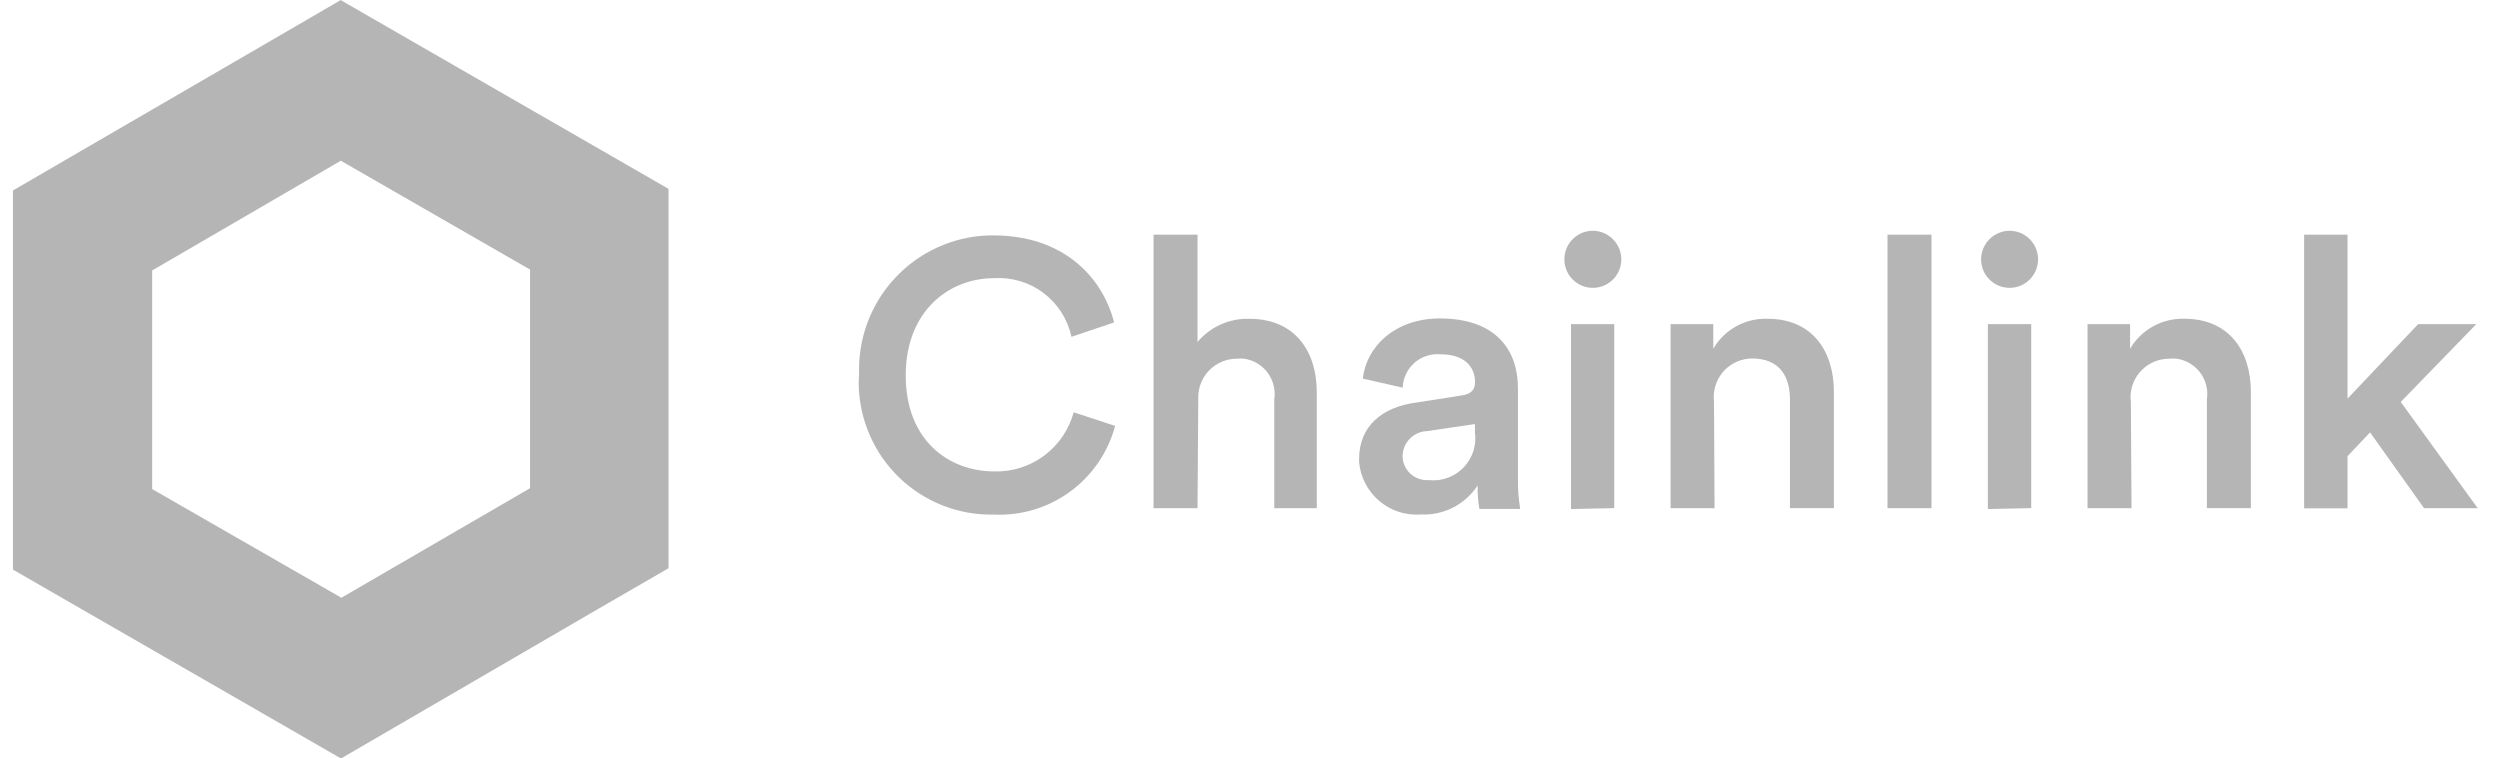 <svg width="89" height="27" viewBox="0 0 89 27" fill="none" xmlns="http://www.w3.org/2000/svg">
<g id="Frame" clip-path="url(#clip0_1_17083)">
<path id="Vector" d="M30.584 13.33C30.561 12.703 30.662 12.077 30.881 11.489C31.099 10.901 31.431 10.361 31.858 9.902C32.285 9.442 32.798 9.071 33.368 8.81C33.938 8.549 34.553 8.403 35.179 8.381H35.375C37.798 8.381 39.231 9.804 39.663 11.477L38.145 11.991C38.011 11.368 37.657 10.814 37.148 10.43C36.639 10.047 36.01 9.86 35.375 9.904C33.809 9.904 32.244 11.05 32.244 13.366C32.244 15.681 33.776 16.783 35.403 16.783C36.04 16.799 36.664 16.6 37.175 16.218C37.687 15.836 38.055 15.294 38.223 14.677L39.699 15.162C39.446 16.104 38.879 16.931 38.092 17.505C37.305 18.079 36.346 18.367 35.373 18.319C34.755 18.332 34.14 18.222 33.564 17.997C32.988 17.771 32.462 17.434 32.016 17.005C31.57 16.576 31.212 16.063 30.965 15.495C30.716 14.928 30.582 14.316 30.57 13.697C30.57 13.571 30.57 13.452 30.584 13.33Z" fill="#B5B5B5"/>
<path id="Vector_2" d="M42.632 18.091H41.066V8.354H42.632V12.173C42.859 11.905 43.143 11.691 43.464 11.548C43.785 11.405 44.135 11.338 44.486 11.35C46.098 11.35 46.877 12.507 46.877 13.95V18.091H45.364V14.217C45.414 13.884 45.33 13.544 45.131 13.273C44.931 13.002 44.632 12.822 44.3 12.771C44.205 12.761 44.11 12.761 44.016 12.771C43.656 12.775 43.312 12.919 43.058 13.174C42.804 13.429 42.66 13.774 42.658 14.134C42.656 14.173 42.656 14.211 42.658 14.25L42.632 18.091Z" fill="#B5B5B5"/>
<path id="Vector_3" d="M50.356 14.34L52.029 14.079C52.407 14.03 52.512 13.838 52.512 13.609C52.512 13.058 52.141 12.613 51.276 12.613C50.949 12.585 50.625 12.688 50.374 12.899C50.124 13.111 49.967 13.413 49.939 13.74C49.939 13.76 49.939 13.781 49.939 13.801L48.518 13.479C48.635 12.346 49.661 11.336 51.258 11.336C53.272 11.336 54.039 12.483 54.039 13.813V17.064C54.035 17.416 54.062 17.769 54.119 18.117H52.667C52.617 17.841 52.596 17.561 52.604 17.282C52.388 17.614 52.088 17.885 51.734 18.066C51.381 18.247 50.987 18.333 50.59 18.315C50.05 18.358 49.515 18.185 49.102 17.834C48.688 17.483 48.43 16.983 48.383 16.442V16.348C48.383 15.144 49.236 14.501 50.356 14.34ZM52.508 15.393V15.095L50.802 15.348C50.57 15.356 50.35 15.453 50.188 15.619C50.026 15.786 49.934 16.008 49.931 16.24C49.933 16.354 49.957 16.466 50.002 16.571C50.047 16.675 50.112 16.77 50.194 16.849C50.276 16.928 50.372 16.991 50.478 17.032C50.583 17.074 50.696 17.095 50.81 17.093H50.882C51.107 17.115 51.334 17.086 51.546 17.007C51.758 16.929 51.949 16.803 52.106 16.64C52.262 16.477 52.38 16.28 52.45 16.065C52.519 15.85 52.539 15.621 52.508 15.397V15.393Z" fill="#B5B5B5"/>
<path id="Vector_4" d="M56.688 8.216C56.822 8.214 56.954 8.239 57.079 8.289C57.203 8.339 57.316 8.413 57.412 8.507C57.508 8.601 57.584 8.712 57.637 8.836C57.69 8.959 57.718 9.092 57.719 9.226V9.238C57.718 9.437 57.658 9.633 57.547 9.798C57.435 9.964 57.277 10.094 57.093 10.17C56.909 10.246 56.706 10.267 56.51 10.228C56.315 10.19 56.134 10.094 55.992 9.954C55.851 9.813 55.753 9.634 55.713 9.438C55.672 9.243 55.69 9.039 55.764 8.854C55.838 8.668 55.966 8.509 56.13 8.395C56.294 8.282 56.488 8.219 56.688 8.216ZM55.928 18.122V11.54H57.467V18.089L55.928 18.122Z" fill="#B5B5B5"/>
<path id="Vector_5" d="M61.038 18.092H59.473V11.54H60.993V12.413C61.19 12.077 61.473 11.801 61.814 11.613C62.154 11.426 62.539 11.334 62.927 11.348C64.522 11.348 65.287 12.505 65.287 13.948V18.09H63.722V14.217C63.722 13.411 63.356 12.762 62.379 12.762C62.198 12.762 62.018 12.798 61.851 12.868C61.684 12.938 61.532 13.04 61.405 13.169C61.277 13.299 61.177 13.452 61.109 13.62C61.041 13.788 61.007 13.969 61.009 14.15C61.009 14.203 61.013 14.256 61.019 14.309L61.038 18.092Z" fill="#B5B5B5"/>
<path id="Vector_6" d="M67.195 18.091V8.354H68.761V18.091H67.195Z" fill="#B5B5B5"/>
<path id="Vector_7" d="M71.533 8.216C71.734 8.214 71.931 8.273 72.099 8.384C72.267 8.495 72.398 8.653 72.476 8.839C72.554 9.025 72.575 9.229 72.536 9.427C72.497 9.625 72.401 9.807 72.259 9.949C72.117 10.092 71.936 10.189 71.738 10.228C71.541 10.267 71.337 10.247 71.151 10.169C70.965 10.091 70.807 9.96 70.696 9.792C70.585 9.624 70.526 9.427 70.527 9.226C70.53 8.959 70.637 8.704 70.825 8.516C71.013 8.327 71.267 8.219 71.533 8.216ZM70.768 18.122V11.54H72.312V18.089L70.768 18.122Z" fill="#B5B5B5"/>
<path id="Vector_8" d="M75.882 18.091H74.316V11.54H75.831V12.412C76.029 12.078 76.313 11.803 76.653 11.616C76.993 11.429 77.377 11.336 77.765 11.348C79.366 11.348 80.131 12.505 80.131 13.948V18.089H78.565V14.216C78.59 14.052 78.583 13.883 78.543 13.721C78.503 13.559 78.431 13.407 78.332 13.273C78.233 13.138 78.109 13.025 77.966 12.939C77.824 12.853 77.665 12.796 77.501 12.771C77.406 12.761 77.311 12.761 77.217 12.771C76.854 12.771 76.505 12.916 76.248 13.173C75.991 13.431 75.847 13.78 75.847 14.144C75.848 14.2 75.852 14.255 75.859 14.311L75.882 18.091Z" fill="#B5B5B5"/>
<path id="Vector_9" d="M85.466 14.309L88.206 18.091H86.296L84.374 15.393L83.572 16.24V18.097H82.027V8.354H83.572V14.191L86.085 11.54H88.155L85.466 14.309Z" fill="#B5B5B5"/>
<path id="Vector_10" d="M12.133 5.722L18.87 9.597V17.38L12.153 21.28L5.417 17.411V9.628L12.133 5.722ZM12.133 0L9.662 1.437L2.933 5.344L0.461 6.781V20.278L2.933 21.702L9.667 25.578L12.139 27.002L14.611 25.565L21.328 21.658L23.8 20.229V6.724L21.328 5.3L14.594 1.424L12.122 0H12.133Z" fill="#B5B5B5"/>
</g>
<defs>
<clipPath id="clip0_1_17083">
<rect width="87.75" height="27" fill="white" transform="translate(0.461)"/>
</clipPath>
</defs>
</svg>
